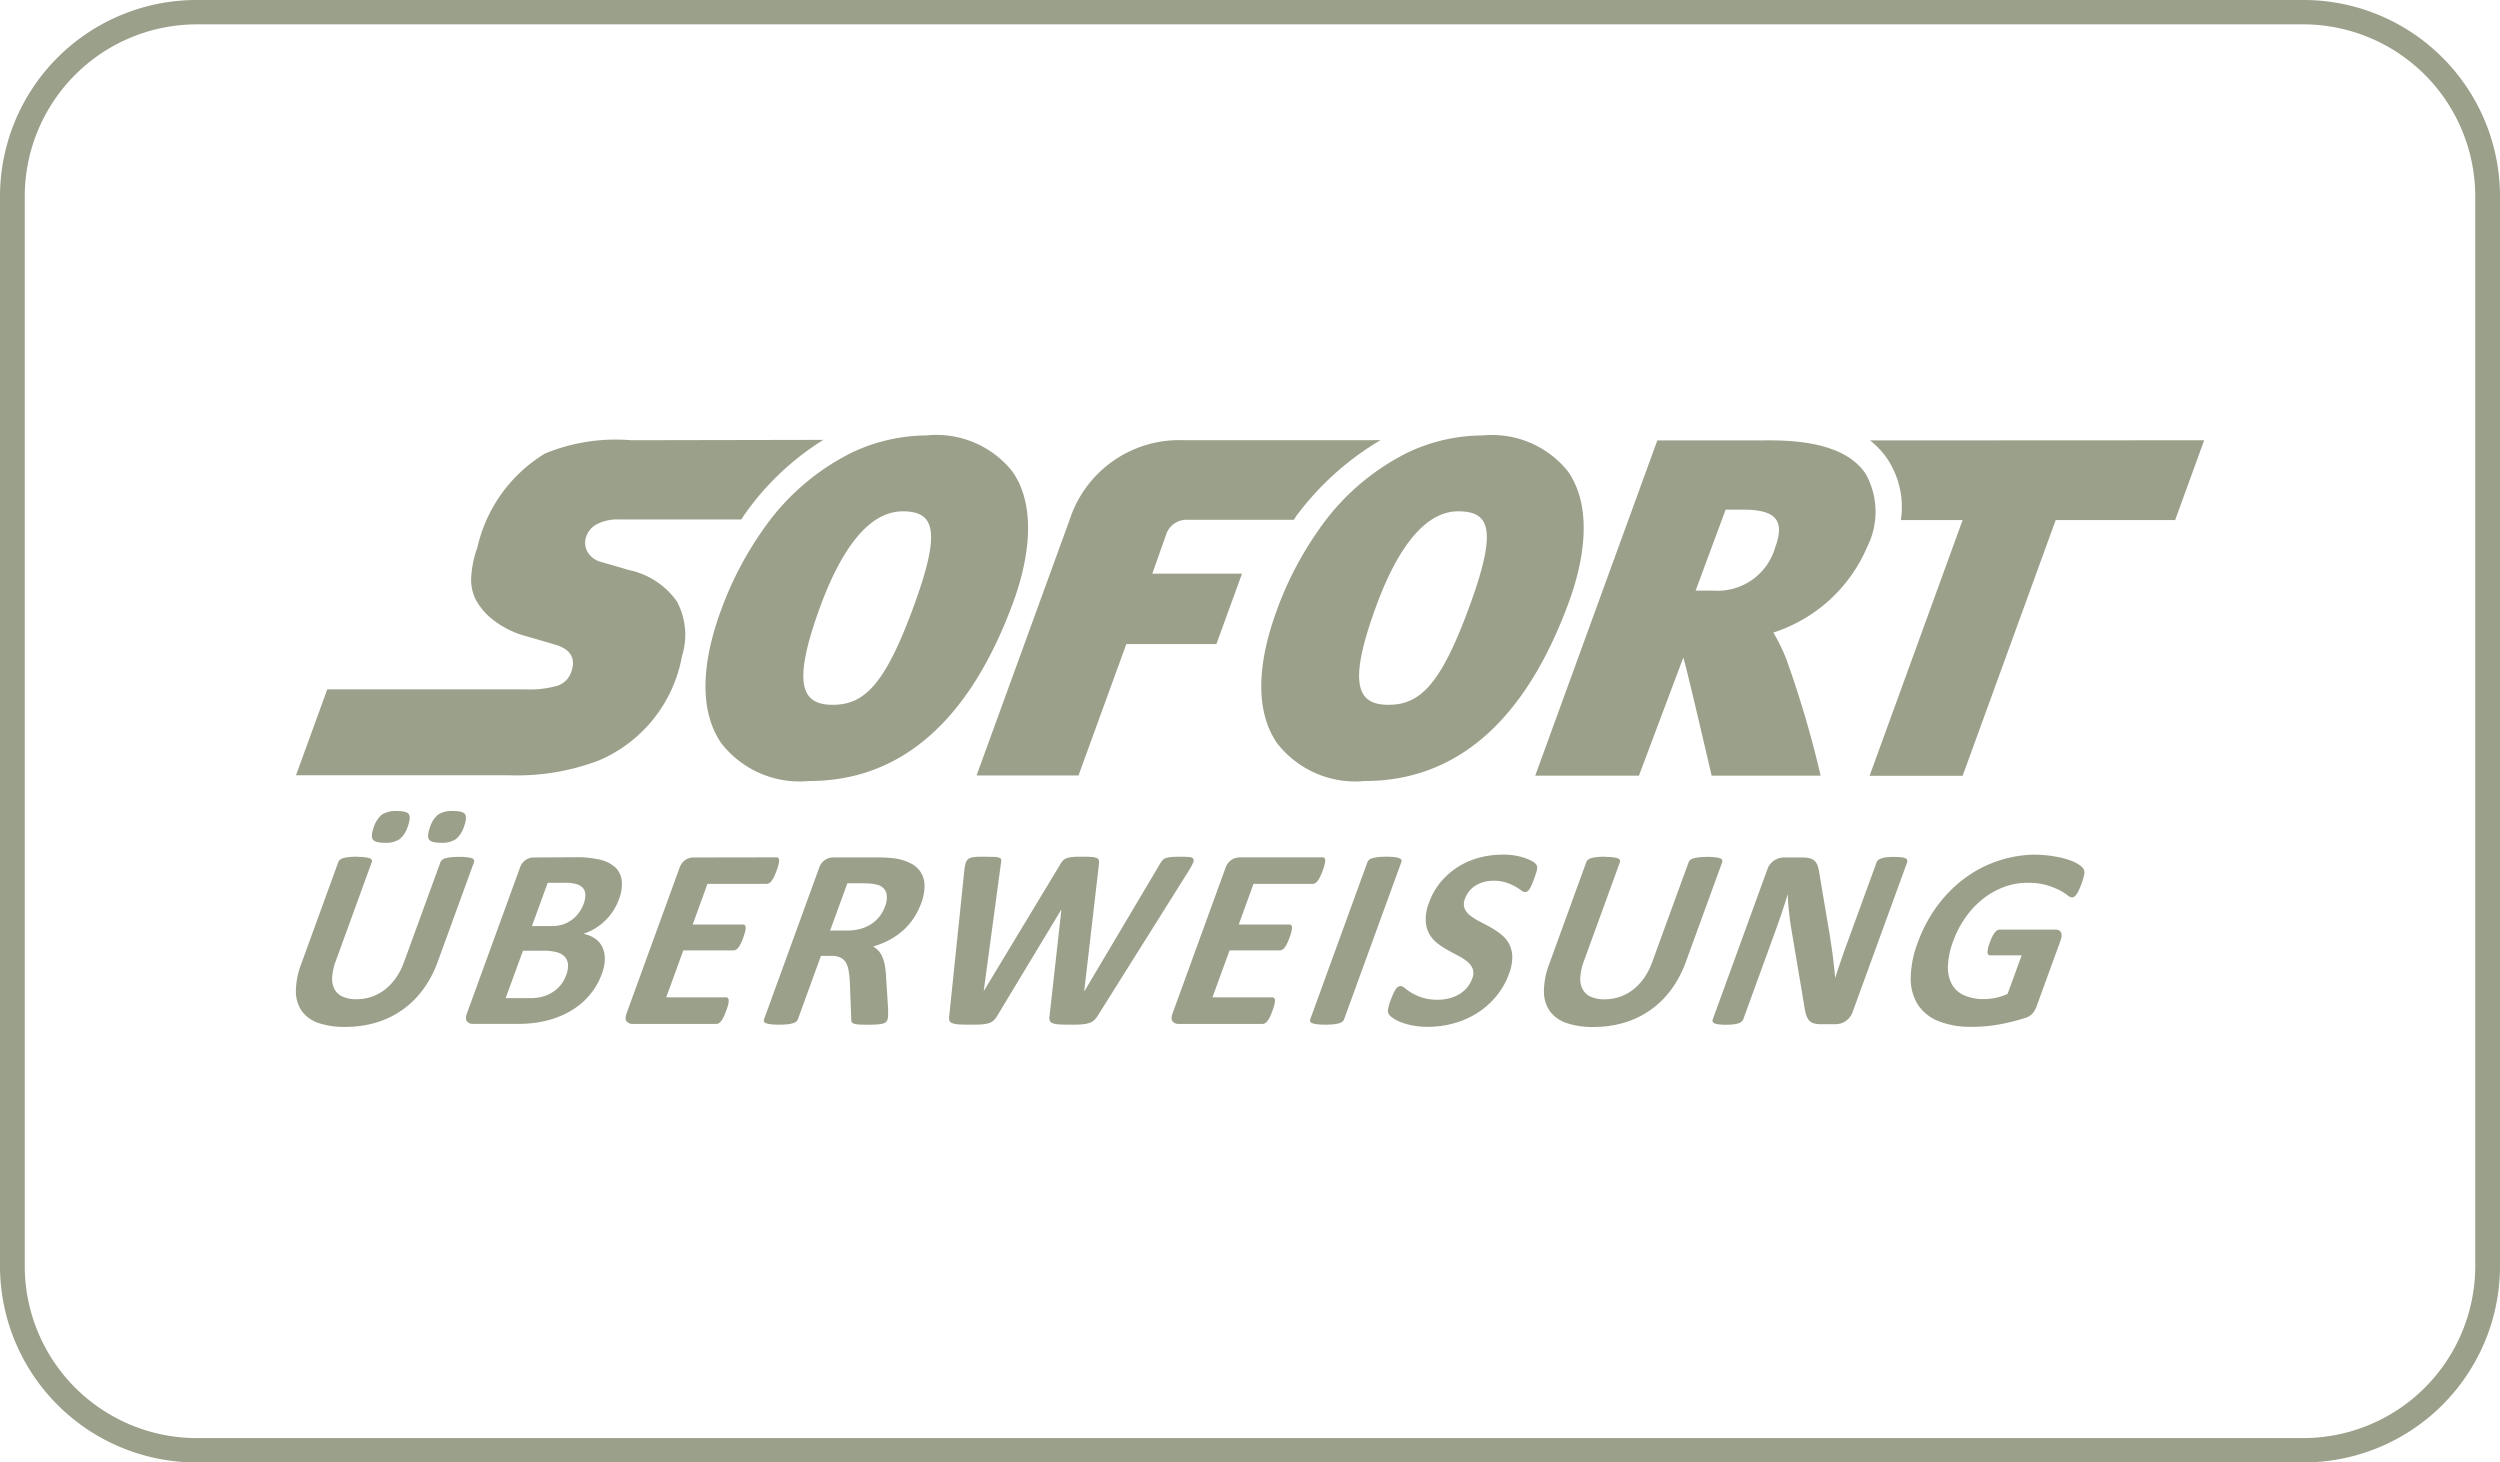 <svg xmlns="http://www.w3.org/2000/svg" width="75.216" height="44" viewBox="0 0 75.216 44">
  <g id="mastcard" transform="translate(22374.148 12243.359)">
    <path id="Rechteck_11" data-name="Rechteck 11" d="M5.958.733A5.179,5.179,0,0,0,.745,5.867V38.134a5.179,5.179,0,0,0,5.213,5.133h63.3a5.179,5.179,0,0,0,5.213-5.133V5.867A5.179,5.179,0,0,0,69.258.733H5.958m0-.733h63.3a5.913,5.913,0,0,1,5.958,5.867V38.134A5.913,5.913,0,0,1,69.258,44H5.958A5.913,5.913,0,0,1,0,38.134V5.867A5.913,5.913,0,0,1,5.958,0Z" transform="translate(-22374.148 -12243.359)" fill="#9ba08a"/>
    <g id="layer1" transform="translate(-22284.459 -12517.489)">
      <path id="path66" d="M-61.8,287.231a5.283,5.283,0,0,0-2.262.517,7.076,7.076,0,0,0-2.7,2.361,10.248,10.248,0,0,0-1.241,2.4c-.621,1.7-.614,3.08.021,3.989a2.98,2.98,0,0,0,2.629,1.13h.006c2.771,0,4.84-1.816,6.15-5.4.346-.948.8-2.717-.032-3.911a2.923,2.923,0,0,0-2.567-1.089Zm16.721,0a5.28,5.28,0,0,0-2.261.517,7.071,7.071,0,0,0-2.7,2.361,10.227,10.227,0,0,0-1.241,2.4c-.621,1.7-.614,3.08.021,3.989a2.977,2.977,0,0,0,2.629,1.13h0c2.772,0,4.841-1.816,6.15-5.4.347-.948.8-2.717-.031-3.911A2.925,2.925,0,0,0-45.08,287.231Zm-25.621.144a5.588,5.588,0,0,0-2.592.4,4.454,4.454,0,0,0-2.033,2.821,3.192,3.192,0,0,0-.187.9,1.353,1.353,0,0,0,.135.673,1.956,1.956,0,0,0,.564.641,2.772,2.772,0,0,0,.859.434l.381.109c.2.058.437.127.586.172a1.189,1.189,0,0,1,.27.114.542.542,0,0,1,.215.217.48.48,0,0,1,.052.208.679.679,0,0,1-.04.242.658.658,0,0,1-.4.446,2.934,2.934,0,0,1-1,.117h-5.952l-.941,2.585h6.371a6.938,6.938,0,0,0,2.749-.448,4.221,4.221,0,0,0,2.491-3.131,2.128,2.128,0,0,0-.152-1.651,2.355,2.355,0,0,0-1.439-.942l-.339-.1-.5-.144a.673.673,0,0,1-.4-.285.561.561,0,0,1-.059-.452.663.663,0,0,1,.33-.4,1.338,1.338,0,0,1,.645-.143h3.7c.026-.038.05-.079.076-.116a8.177,8.177,0,0,1,2.392-2.278Zm16.646,0a3.468,3.468,0,0,0-3.454,2.394l-2.8,7.692h3.067l1.439-3.954,2.71,0,.771-2.118-2.7,0,.435-1.226a.647.647,0,0,1,.624-.395h3.2c.027-.038.05-.079.076-.117a8.624,8.624,0,0,1,2.531-2.278Zm14.228.006L-43.5,297.468h3.12l1.335-3.551c.065.146.853,3.551.853,3.551h3.28a31.453,31.453,0,0,0-1.035-3.512,5.538,5.538,0,0,0-.388-.795,4.6,4.6,0,0,0,2.825-2.581,2.339,2.339,0,0,0-.058-2.211c-.46-.663-1.4-.988-2.863-.99Zm6.4,0a2.521,2.521,0,0,1,.509.538,2.623,2.623,0,0,1,.419,1.857h1.858l-2.8,7.695h2.8l2.8-7.695h3.594l.872-2.4Zm-4.343,2.083h.515c.941,0,1.293.276.974,1.135a1.8,1.8,0,0,1-1.86,1.3h-.534l.905-2.44Zm-24.766.05h0c.958,0,1.178.557.336,2.859h0c-.865,2.366-1.492,2.962-2.436,2.962h0c-.92,0-1.243-.583-.382-2.938.643-1.758,1.476-2.882,2.483-2.882Zm16.721,0h0c.958,0,1.178.557.336,2.859-.864,2.366-1.492,2.962-2.436,2.962h0c-.921,0-1.242-.583-.381-2.938C-47.656,290.638-46.823,289.513-45.816,289.513Z" transform="translate(0 0)" fill="#9ba08a"/>
      <path id="path98" d="M-77.755,446.122a.761.761,0,0,0-.442.106.8.8,0,0,0-.247.382c-.064.176-.074.3-.029.367s.165.1.364.1a.739.739,0,0,0,.444-.109.8.8,0,0,0,.244-.379c.065-.178.076-.3.032-.37S-77.554,446.122-77.755,446.122Zm1.691,0a.757.757,0,0,0-.443.106.8.8,0,0,0-.245.382c-.064.176-.074.3-.031.367s.164.1.363.1a.749.749,0,0,0,.446-.109.8.8,0,0,0,.246-.379c.065-.178.075-.3.03-.37S-75.865,446.122-76.064,446.122Zm31.574,1.312a2.708,2.708,0,0,0-.685.089,2.323,2.323,0,0,0-.632.269,2.233,2.233,0,0,0-.525.453,2.053,2.053,0,0,0-.363.633,1.4,1.4,0,0,0-.1.538.891.891,0,0,0,.1.389.908.908,0,0,0,.236.282,2.146,2.146,0,0,0,.314.211c.112.062.22.122.328.177a1.527,1.527,0,0,1,.273.178.536.536,0,0,1,.163.216.407.407,0,0,1-.013.292.916.916,0,0,1-.152.267.908.908,0,0,1-.23.2,1.115,1.115,0,0,1-.3.126,1.329,1.329,0,0,1-.349.045,1.5,1.5,0,0,1-.474-.064,1.561,1.561,0,0,1-.318-.141,1.6,1.6,0,0,1-.2-.141.223.223,0,0,0-.131-.064.147.147,0,0,0-.075.021.238.238,0,0,0-.072.071.83.83,0,0,0-.073.132c-.025.054-.053.122-.081.2a1.461,1.461,0,0,0-.078.273.212.212,0,0,0,.019.145.466.466,0,0,0,.122.116,1.127,1.127,0,0,0,.238.126,2.074,2.074,0,0,0,.355.1,2.334,2.334,0,0,0,.467.042,2.917,2.917,0,0,0,.756-.1,2.622,2.622,0,0,0,.7-.3,2.436,2.436,0,0,0,.58-.5,2.225,2.225,0,0,0,.4-.693,1.358,1.358,0,0,0,.1-.524.888.888,0,0,0-.1-.387.928.928,0,0,0-.242-.283,2.445,2.445,0,0,0-.318-.211c-.111-.062-.222-.12-.33-.176a1.643,1.643,0,0,1-.281-.178.513.513,0,0,1-.166-.216.41.41,0,0,1,.014-.289.793.793,0,0,1,.119-.213.732.732,0,0,1,.186-.172.931.931,0,0,1,.248-.112,1.082,1.082,0,0,1,.306-.041,1.181,1.181,0,0,1,.372.052,1.422,1.422,0,0,1,.271.116,1.758,1.758,0,0,1,.185.118.222.222,0,0,0,.116.054.13.13,0,0,0,.076-.023.253.253,0,0,0,.066-.073,1.117,1.117,0,0,0,.065-.128c.023-.051.048-.115.075-.189s.043-.124.057-.168a.779.779,0,0,0,.028-.112.288.288,0,0,0,0-.072.185.185,0,0,0-.028-.066.388.388,0,0,0-.123-.1,1.306,1.306,0,0,0-.237-.1,1.928,1.928,0,0,0-.305-.073A2.132,2.132,0,0,0-44.49,447.434Zm16.072,0a3.589,3.589,0,0,0-1.14.182,3.631,3.631,0,0,0-1.014.524,3.968,3.968,0,0,0-.829.832,4.345,4.345,0,0,0-.588,1.105,3.09,3.09,0,0,0-.213,1.066,1.459,1.459,0,0,0,.212.8,1.317,1.317,0,0,0,.622.5,2.623,2.623,0,0,0,1.011.172q.206,0,.416-.019t.423-.058c.143-.026.282-.057.419-.093s.253-.07.349-.1a.49.49,0,0,0,.217-.138.679.679,0,0,0,.114-.2l.726-1.993a.461.461,0,0,0,.03-.138.2.2,0,0,0-.018-.1.141.141,0,0,0-.062-.064.217.217,0,0,0-.1-.022h-1.691a.13.13,0,0,0-.069.022.281.281,0,0,0-.071.066.662.662,0,0,0-.072.118,1.741,1.741,0,0,0-.076.181.835.835,0,0,0-.069.3c.005.058.031.087.077.087h.949l-.423,1.161a1.752,1.752,0,0,1-.352.116,1.688,1.688,0,0,1-.351.039,1.438,1.438,0,0,1-.6-.112.785.785,0,0,1-.372-.333,1.064,1.064,0,0,1-.12-.547,2.366,2.366,0,0,1,.161-.757,2.977,2.977,0,0,1,.373-.714,2.663,2.663,0,0,1,.522-.554,2.34,2.34,0,0,1,.633-.356,2.024,2.024,0,0,1,.7-.126,2.028,2.028,0,0,1,.573.069,2.322,2.322,0,0,1,.388.151,1.556,1.556,0,0,1,.243.151.254.254,0,0,0,.138.069.129.129,0,0,0,.067-.019.257.257,0,0,0,.068-.068.889.889,0,0,0,.073-.13,1.894,1.894,0,0,0,.08-.193,1.485,1.485,0,0,0,.083-.292.236.236,0,0,0-.019-.153.5.5,0,0,0-.137-.128,1.228,1.228,0,0,0-.282-.137,2.543,2.543,0,0,0-.427-.108A3.282,3.282,0,0,0-28.418,447.437Zm-31.639.062c-.132,0-.235,0-.311.01a.378.378,0,0,0-.178.052.216.216,0,0,0-.088.122,1.235,1.235,0,0,0-.041.219l-.453,4.369a.425.425,0,0,0,0,.149.131.131,0,0,0,.082.085.64.64,0,0,0,.2.039q.13.01.354.009c.142,0,.257,0,.346-.009a.841.841,0,0,0,.22-.041.367.367,0,0,0,.142-.087.735.735,0,0,0,.107-.145l1.914-3.173h.007l-.354,3.173a.375.375,0,0,0,0,.149.129.129,0,0,0,.081.085.639.639,0,0,0,.2.039q.13.01.351.009c.131,0,.241,0,.329-.009a.994.994,0,0,0,.223-.039.4.4,0,0,0,.153-.085.666.666,0,0,0,.119-.149l2.735-4.357a2.142,2.142,0,0,0,.123-.226.138.138,0,0,0,.009-.126.152.152,0,0,0-.118-.052,2.485,2.485,0,0,0-.262-.01q-.182,0-.287.01a.619.619,0,0,0-.168.035.233.233,0,0,0-.1.069.771.771,0,0,0-.07.106l-2.27,3.824h-.007l.442-3.809a.363.363,0,0,0,0-.124.105.105,0,0,0-.061-.071.449.449,0,0,0-.158-.033c-.072-.005-.17-.008-.293-.008s-.211,0-.282.01a.7.7,0,0,0-.177.035.271.271,0,0,0-.111.071.737.737,0,0,0-.084.12l-2.3,3.809h0l.517-3.835a.363.363,0,0,0,.01-.114.076.076,0,0,0-.051-.062.446.446,0,0,0-.15-.027c-.07,0-.165-.006-.287-.006Zm12.077,0a2.276,2.276,0,0,0-.248.012,1.109,1.109,0,0,0-.168.031.274.274,0,0,0-.1.05.174.174,0,0,0-.051.069l-1.721,4.729a.089.089,0,0,0,0,.07.1.1,0,0,0,.064.05.629.629,0,0,0,.146.031,2.1,2.1,0,0,0,.241.012,2.343,2.343,0,0,0,.252-.012.917.917,0,0,0,.165-.031.287.287,0,0,0,.1-.05.169.169,0,0,0,.05-.07l1.722-4.729a.088.088,0,0,0,0-.069.107.107,0,0,0-.065-.05.672.672,0,0,0-.143-.031,2.1,2.1,0,0,0-.244-.012Zm-30.962,0a2.327,2.327,0,0,0-.252.012,1.108,1.108,0,0,0-.168.031.25.25,0,0,0-.1.05.172.172,0,0,0-.049.069l-1.108,3.046a2.371,2.371,0,0,0-.168.837,1.034,1.034,0,0,0,.179.6,1.015,1.015,0,0,0,.5.358,2.413,2.413,0,0,0,.8.118,3.236,3.236,0,0,0,.938-.131,2.709,2.709,0,0,0,.789-.383,2.708,2.708,0,0,0,.623-.616,3.247,3.247,0,0,0,.436-.824l1.093-3a.093.093,0,0,0,0-.069.1.1,0,0,0-.062-.05.672.672,0,0,0-.142-.031,1.985,1.985,0,0,0-.238-.012,2.333,2.333,0,0,0-.25.012,1.067,1.067,0,0,0-.168.031.253.253,0,0,0-.1.05.171.171,0,0,0-.049.069l-1.1,3.015a2,2,0,0,1-.243.47,1.61,1.61,0,0,1-.33.348,1.386,1.386,0,0,1-.4.215,1.412,1.412,0,0,1-.455.073,1.007,1.007,0,0,1-.4-.072.53.53,0,0,1-.251-.215.662.662,0,0,1-.079-.362,1.693,1.693,0,0,1,.115-.517l1.076-2.956a.09.09,0,0,0,0-.069.106.106,0,0,0-.065-.05.685.685,0,0,0-.143-.031,2.044,2.044,0,0,0-.24-.012Zm37.548,0a2.332,2.332,0,0,0-.252.012,1.048,1.048,0,0,0-.168.031.275.275,0,0,0-.1.05.177.177,0,0,0-.049.07l-1.108,3.046a2.358,2.358,0,0,0-.167.838,1.03,1.03,0,0,0,.178.6,1.017,1.017,0,0,0,.505.358,2.411,2.411,0,0,0,.8.118,3.243,3.243,0,0,0,.938-.131,2.716,2.716,0,0,0,.789-.383,2.731,2.731,0,0,0,.623-.616,3.275,3.275,0,0,0,.436-.824l1.093-3a.1.1,0,0,0,0-.07.1.1,0,0,0-.062-.05.645.645,0,0,0-.142-.031,1.994,1.994,0,0,0-.238-.012,2.34,2.34,0,0,0-.25.012,1.012,1.012,0,0,0-.168.031.267.267,0,0,0-.1.05.177.177,0,0,0-.049.07l-1.1,3.015a2.024,2.024,0,0,1-.243.47,1.622,1.622,0,0,1-.33.348,1.37,1.37,0,0,1-.4.215,1.406,1.406,0,0,1-.456.074,1.015,1.015,0,0,1-.4-.072.531.531,0,0,1-.251-.215.658.658,0,0,1-.079-.362,1.675,1.675,0,0,1,.115-.517l1.076-2.956a.089.089,0,0,0,0-.07.109.109,0,0,0-.064-.05.656.656,0,0,0-.143-.031,2.049,2.049,0,0,0-.24-.012Zm8.7.007c-.093,0-.17,0-.233.01a.64.64,0,0,0-.155.033.305.305,0,0,0-.1.054.171.171,0,0,0-.049.07l-.856,2.349q-.1.267-.2.561t-.188.565h0c-.009-.1-.018-.206-.031-.309s-.023-.208-.036-.315-.028-.214-.044-.321-.033-.216-.049-.328l-.309-1.83a1.43,1.43,0,0,0-.051-.253.4.4,0,0,0-.09-.16.337.337,0,0,0-.15-.084.923.923,0,0,0-.238-.025h-.546a.535.535,0,0,0-.294.091.527.527,0,0,0-.205.273l-1.638,4.5a.121.121,0,0,0-.007.07.092.092,0,0,0,.051.052.434.434,0,0,0,.128.034,1.72,1.72,0,0,0,.22.012,2.006,2.006,0,0,0,.233-.012.738.738,0,0,0,.153-.034.27.27,0,0,0,.093-.052.193.193,0,0,0,.046-.07l.954-2.62c.071-.2.138-.387.2-.571s.122-.37.179-.556h.007c0,.152.014.309.03.471s.035.311.056.451l.394,2.341a2.772,2.772,0,0,0,.059.315.546.546,0,0,0,.09.193.292.292,0,0,0,.146.1.773.773,0,0,0,.225.027h.433a.583.583,0,0,0,.153-.021.5.5,0,0,0,.149-.068.6.6,0,0,0,.125-.116.547.547,0,0,0,.088-.159l1.639-4.5a.115.115,0,0,0,.006-.07.094.094,0,0,0-.048-.054.33.33,0,0,0-.126-.033,2,2,0,0,0-.216-.01Zm-36.134.016a.435.435,0,0,0-.243.075.482.482,0,0,0-.176.246l-1.589,4.365c-.041.114-.042.2,0,.246a.225.225,0,0,0,.187.076h2.515a.143.143,0,0,0,.072-.022.256.256,0,0,0,.072-.067.721.721,0,0,0,.074-.122c.024-.05.05-.113.077-.188s.046-.138.059-.188a.462.462,0,0,0,.015-.123.1.1,0,0,0-.024-.068.079.079,0,0,0-.056-.021h-1.8l.514-1.413h1.513a.147.147,0,0,0,.071-.02.245.245,0,0,0,.071-.064.619.619,0,0,0,.072-.118,1.747,1.747,0,0,0,.078-.186,1.568,1.568,0,0,0,.057-.184.4.4,0,0,0,.014-.12.1.1,0,0,0-.024-.066.077.077,0,0,0-.056-.021h-1.513l.444-1.223h1.788a.13.13,0,0,0,.07-.021.283.283,0,0,0,.071-.068.7.7,0,0,0,.073-.122,1.8,1.8,0,0,0,.077-.184,1.733,1.733,0,0,0,.06-.192.5.5,0,0,0,.016-.124.1.1,0,0,0-.022-.067.075.075,0,0,0-.054-.02Zm4.2,0a.433.433,0,0,0-.242.075.478.478,0,0,0-.177.246l-1.655,4.548a.1.1,0,0,0,0,.069.1.1,0,0,0,.064.05.641.641,0,0,0,.145.031,2.079,2.079,0,0,0,.241.012,2.322,2.322,0,0,0,.252-.012.969.969,0,0,0,.166-.031.274.274,0,0,0,.1-.05.165.165,0,0,0,.05-.069l.694-1.908h.318a.616.616,0,0,1,.268.051.376.376,0,0,1,.164.149.7.7,0,0,1,.083.246c.016.1.028.21.037.337l.042,1.118a.232.232,0,0,0,.009.079.1.1,0,0,0,.06.054.451.451,0,0,0,.142.029c.063.005.148.008.257.008.129,0,.232,0,.308-.008a.877.877,0,0,0,.18-.027.2.2,0,0,0,.092-.049.217.217,0,0,0,.042-.072.422.422,0,0,0,.019-.107c0-.045,0-.117,0-.215l-.063-.987a2.431,2.431,0,0,0-.035-.319,1.174,1.174,0,0,0-.073-.252.645.645,0,0,0-.117-.187.656.656,0,0,0-.163-.131,2.475,2.475,0,0,0,.485-.194,2.069,2.069,0,0,0,.409-.283,1.933,1.933,0,0,0,.322-.369,2.126,2.126,0,0,0,.231-.458,1.488,1.488,0,0,0,.1-.529.767.767,0,0,0-.113-.4.771.771,0,0,0-.311-.272,1.562,1.562,0,0,0-.49-.148c-.067-.008-.141-.014-.225-.019s-.19-.008-.322-.008h-1.3Zm12.228,0a.434.434,0,0,0-.243.075.478.478,0,0,0-.177.246l-1.589,4.365c-.041.114-.042.2,0,.246a.227.227,0,0,0,.188.076H-51.7a.14.14,0,0,0,.072-.022.241.241,0,0,0,.072-.067.623.623,0,0,0,.074-.122,1.9,1.9,0,0,0,.078-.188h0a1.847,1.847,0,0,0,.059-.188.459.459,0,0,0,.015-.123.1.1,0,0,0-.024-.068.079.079,0,0,0-.056-.021h-1.8l.514-1.413h1.513a.145.145,0,0,0,.071-.02.239.239,0,0,0,.072-.064.65.65,0,0,0,.072-.118,1.878,1.878,0,0,0,.078-.186,1.665,1.665,0,0,0,.057-.184.4.4,0,0,0,.015-.12.1.1,0,0,0-.024-.066.078.078,0,0,0-.056-.021H-52.42l.445-1.223h1.787a.135.135,0,0,0,.071-.021.282.282,0,0,0,.071-.068.632.632,0,0,0,.073-.122,1.666,1.666,0,0,0,.078-.184,1.714,1.714,0,0,0,.06-.192.47.47,0,0,0,.016-.124.1.1,0,0,0-.022-.067.076.076,0,0,0-.055-.02h-2.5Zm-21.23,0a.434.434,0,0,0-.243.075.477.477,0,0,0-.177.246l-1.589,4.365c-.041.113-.042.2,0,.245a.225.225,0,0,0,.188.076h1.332a3.94,3.94,0,0,0,.561-.037,3.1,3.1,0,0,0,.5-.114,2.739,2.739,0,0,0,.469-.2,2.242,2.242,0,0,0,.414-.286,2.183,2.183,0,0,0,.343-.384,2.054,2.054,0,0,0,.25-.484,1.316,1.316,0,0,0,.09-.461.806.806,0,0,0-.081-.358.656.656,0,0,0-.223-.25.929.929,0,0,0-.343-.135,1.72,1.72,0,0,0,.355-.163,1.738,1.738,0,0,0,.3-.232,1.7,1.7,0,0,0,.241-.292,1.678,1.678,0,0,0,.171-.342,1.242,1.242,0,0,0,.09-.565.64.64,0,0,0-.19-.4,1,1,0,0,0-.453-.234,3.006,3.006,0,0,0-.751-.077Zm.419.762h.514a1.184,1.184,0,0,1,.362.043.4.4,0,0,1,.19.122.317.317,0,0,1,.067.2.753.753,0,0,1-.052.271,1.08,1.08,0,0,1-.137.258.992.992,0,0,1-.208.213.966.966,0,0,1-.27.143,1.146,1.146,0,0,1-.372.053h-.568Zm9.016.015h.457a2.384,2.384,0,0,1,.269.012,1.245,1.245,0,0,1,.164.03.376.376,0,0,1,.281.241.677.677,0,0,1-.04.418,1.082,1.082,0,0,1-.161.294,1.017,1.017,0,0,1-.245.227,1.178,1.178,0,0,1-.325.147,1.436,1.436,0,0,1-.4.052h-.519Zm-9.76,2.029h.6a1.474,1.474,0,0,1,.434.05.5.5,0,0,1,.235.143.385.385,0,0,1,.086.23.779.779,0,0,1-.055.311.991.991,0,0,1-.167.3,1.05,1.05,0,0,1-.246.216,1.115,1.115,0,0,1-.3.132,1.394,1.394,0,0,1-.373.044h-.735Z" transform="translate(0 -147.591)" fill="#9ba08a"/>
    </g>
  </g>
</svg>
